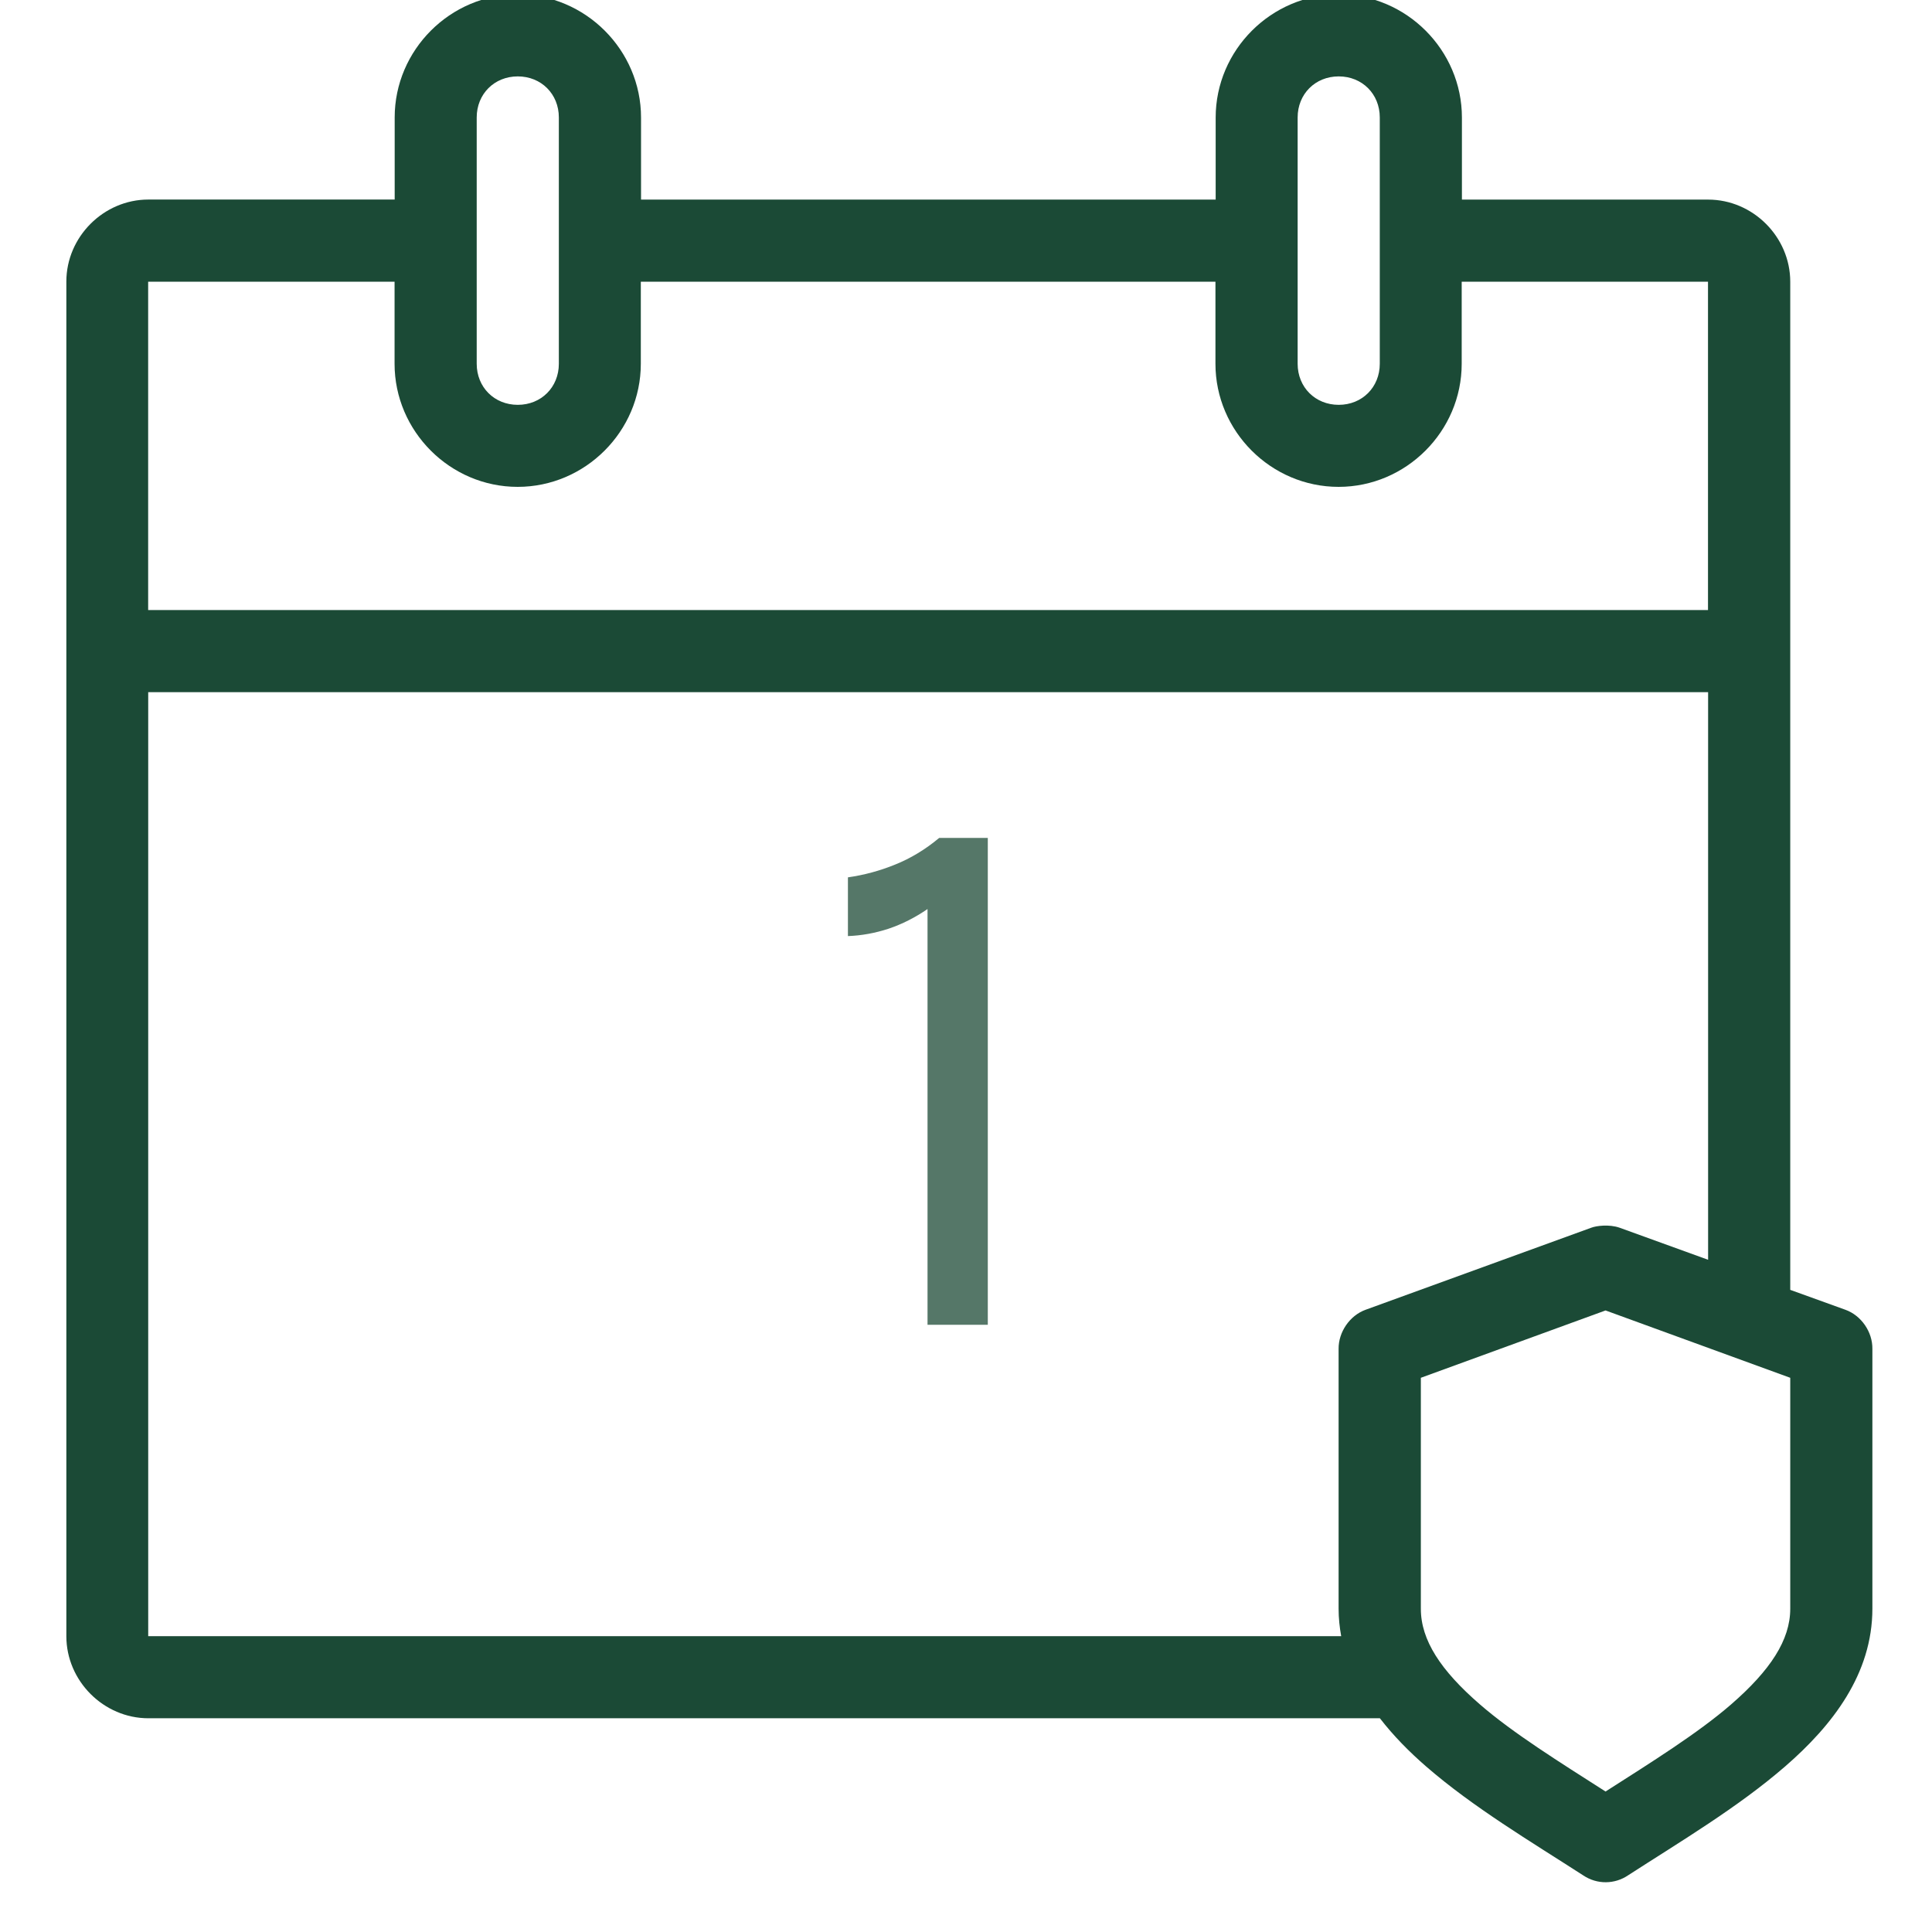 <svg width="35" height="35" viewBox="0 0 35 35" fill="none" xmlns="http://www.w3.org/2000/svg">
<g clip-path="url(#clip0_111_5176)">
<path d="M9.38 -0.102C8.157 -0.102 7.15 0.905 7.15 2.128V3.615H2.688C1.878 3.615 1.202 4.29 1.202 5.101V29.641C1.202 30.452 1.878 31.128 2.688 31.128H24.998C25.243 31.445 25.527 31.733 25.834 32C26.691 32.744 27.736 33.364 28.681 33.974C28.936 34.145 29.255 34.135 29.493 33.974C30.437 33.364 31.482 32.744 32.34 32C33.198 31.256 33.92 30.324 33.92 29.142V24.436C33.924 24.13 33.72 23.832 33.432 23.728L32.432 23.367V5.103C32.432 4.292 31.756 3.616 30.945 3.616H26.484V2.13C26.484 0.907 25.477 -0.101 24.254 -0.101C23.03 -0.101 22.023 0.907 22.023 2.13V3.616H11.613V2.13C11.613 0.907 10.605 -0.101 9.382 -0.101L9.38 -0.102ZM9.38 1.384C9.805 1.384 10.124 1.703 10.124 2.128V6.59C10.124 7.015 9.805 7.334 9.38 7.334C8.955 7.334 8.636 7.015 8.636 6.59V2.128C8.636 1.703 8.955 1.384 9.38 1.384ZM24.252 1.384C24.677 1.384 24.996 1.703 24.996 2.128V6.59C24.996 7.015 24.677 7.334 24.252 7.334C23.827 7.334 23.508 7.015 23.508 6.59V2.128C23.508 1.703 23.827 1.384 24.252 1.384ZM2.687 5.103H7.148V6.59C7.148 7.813 8.155 8.82 9.378 8.82C10.602 8.82 11.609 7.813 11.609 6.59V5.103H22.019V6.59C22.019 7.813 23.026 8.82 24.25 8.82C25.473 8.82 26.48 7.813 26.48 6.59V5.103H30.942V11.052H2.684V5.103H2.687ZM2.687 12.539H30.944V22.822L29.34 22.241C29.151 22.175 28.915 22.207 28.828 22.241L24.738 23.728C24.452 23.832 24.247 24.131 24.25 24.436V29.142C24.25 29.315 24.268 29.481 24.297 29.641H2.685V12.537L2.687 12.539ZM29.086 23.74L32.432 24.96V29.144C32.432 29.711 32.071 30.259 31.363 30.875C30.761 31.398 29.913 31.926 29.086 32.455C28.259 31.926 27.41 31.398 26.808 30.875C26.1 30.261 25.74 29.713 25.74 29.144V24.96L29.086 23.74Z" fill="#1B4A36"/>
<path d="M17.014 15.18H17.895V24H16.803V16.468C16.579 16.622 16.344 16.741 16.096 16.825C15.854 16.904 15.609 16.949 15.361 16.958V15.894C15.655 15.852 15.94 15.775 16.215 15.663C16.495 15.551 16.762 15.39 17.014 15.18Z" fill="#1C4A36" fill-opacity="0.75"/>
</g>
<defs>
<clipPath id="clip0_111_5176">
<rect width="35" height="35" fill="white"/>
</clipPath>
</defs>
</svg>
